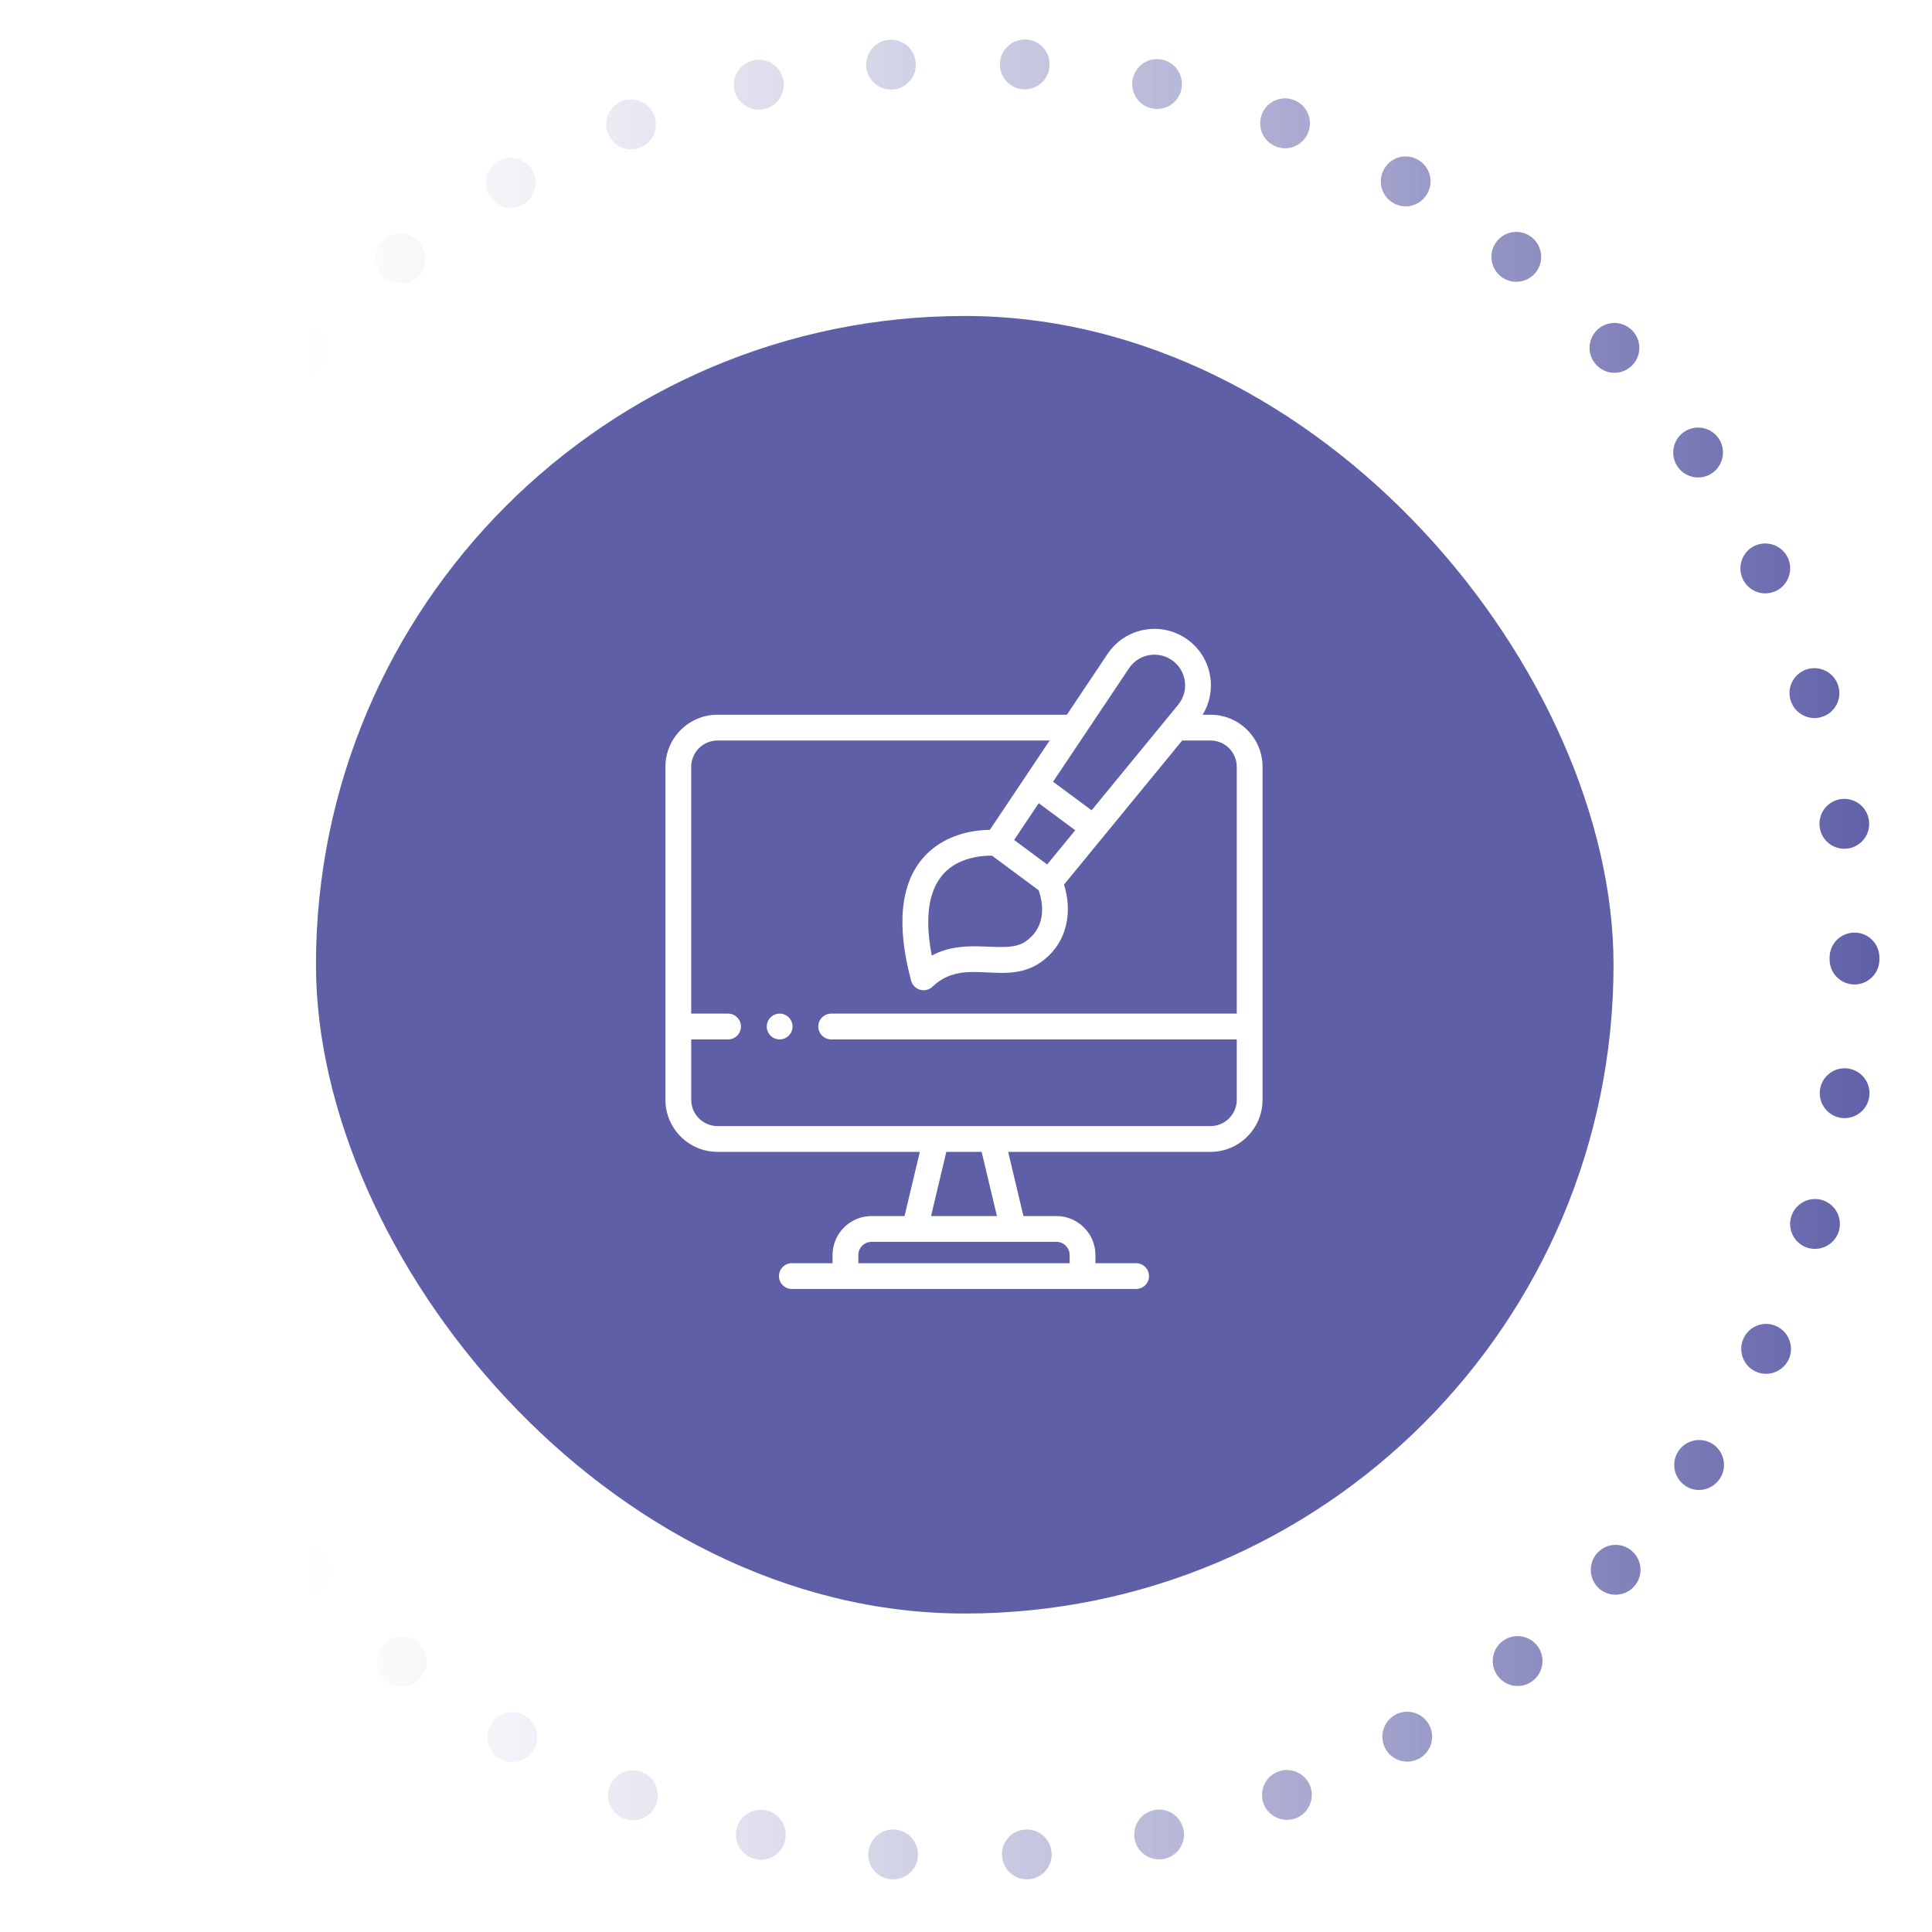 <svg width="147" height="147" viewBox="0 0 147 147" fill="none" xmlns="http://www.w3.org/2000/svg">
<path d="M67.819 142.991C66.768 142.92 65.985 142.009 66.065 140.965C66.145 139.921 67.044 139.135 68.095 139.207C69.136 139.287 69.92 140.197 69.84 141.242C69.768 142.241 68.941 143 67.952 143C67.952 143 67.863 143 67.819 143V142.991ZM76.24 141.233C76.16 140.188 76.944 139.278 77.985 139.207C79.027 139.126 79.935 139.912 80.015 140.956C80.095 142 79.312 142.911 78.27 142.991H78.128C77.148 142.991 76.321 142.232 76.24 141.233ZM57.474 141.447C56.45 141.215 55.809 140.206 56.041 139.18C56.272 138.162 57.287 137.52 58.311 137.752C59.326 137.984 59.967 138.992 59.735 140.019C59.539 140.902 58.756 141.5 57.892 141.5C57.75 141.5 57.608 141.483 57.474 141.447ZM86.345 140.001C86.113 138.983 86.754 137.966 87.769 137.734C88.793 137.502 89.808 138.135 90.039 139.162C90.271 140.179 89.63 141.197 88.615 141.429C88.472 141.465 88.33 141.483 88.188 141.474C87.333 141.474 86.549 140.885 86.345 140.001ZM47.468 138.368C46.489 137.984 46.008 136.886 46.391 135.904C46.773 134.931 47.868 134.449 48.848 134.833C49.818 135.217 50.299 136.315 49.916 137.288C49.622 138.037 48.91 138.501 48.153 138.501C47.922 138.501 47.69 138.457 47.468 138.368ZM96.155 137.27C95.772 136.288 96.253 135.19 97.224 134.806C98.194 134.422 99.298 134.904 99.681 135.877C100.063 136.85 99.583 137.948 98.612 138.341C98.381 138.43 98.149 138.466 97.918 138.466C97.161 138.466 96.449 138.01 96.155 137.27ZM38.031 133.815C37.132 133.289 36.82 132.128 37.346 131.227C37.862 130.317 39.028 130.004 39.927 130.522C40.835 131.048 41.147 132.209 40.622 133.119C40.266 133.726 39.634 134.065 38.984 134.065C38.654 134.065 38.334 133.985 38.031 133.815ZM105.432 133.092C104.915 132.182 105.218 131.022 106.126 130.495C107.025 129.968 108.191 130.281 108.708 131.191C109.233 132.093 108.93 133.253 108.022 133.78C107.72 133.949 107.399 134.039 107.079 134.039C106.42 134.039 105.788 133.699 105.432 133.092ZM29.396 127.907C28.577 127.246 28.443 126.059 29.093 125.238C29.743 124.417 30.936 124.283 31.755 124.934C32.574 125.595 32.708 126.782 32.049 127.603C31.675 128.076 31.123 128.317 30.571 128.317C30.152 128.317 29.743 128.183 29.396 127.907ZM113.996 127.567C113.337 126.746 113.471 125.55 114.29 124.899C115.109 124.247 116.302 124.381 116.951 125.202C117.601 126.014 117.468 127.21 116.658 127.862C116.302 128.148 115.883 128.281 115.474 128.281C114.922 128.281 114.37 128.04 113.996 127.567ZM21.722 120.775C21.01 120.007 21.054 118.802 21.82 118.097C22.585 117.383 23.778 117.419 24.491 118.186C25.203 118.954 25.158 120.159 24.393 120.873C24.028 121.212 23.574 121.382 23.111 121.382C22.603 121.382 22.096 121.177 21.722 120.775ZM121.643 120.837C120.877 120.123 120.833 118.918 121.545 118.151C122.257 117.383 123.45 117.339 124.216 118.053C124.981 118.767 125.026 119.963 124.314 120.73C123.94 121.132 123.432 121.337 122.916 121.337C122.462 121.337 121.999 121.168 121.634 120.837H121.643ZM15.188 112.59C14.6 111.724 14.822 110.537 15.686 109.948C16.549 109.359 17.725 109.582 18.312 110.448C18.909 111.305 18.686 112.492 17.823 113.081C17.493 113.304 17.119 113.411 16.754 113.411C16.149 113.411 15.561 113.126 15.188 112.59ZM128.213 113.036C127.349 112.438 127.127 111.26 127.714 110.394C128.311 109.529 129.486 109.305 130.35 109.894C131.213 110.492 131.436 111.671 130.839 112.536C130.465 113.072 129.878 113.367 129.272 113.367C128.899 113.367 128.534 113.259 128.204 113.036H128.213ZM9.953 103.521C9.49 102.575 9.89 101.442 10.825 100.987C11.769 100.531 12.899 100.924 13.354 101.861C13.816 102.807 13.416 103.941 12.481 104.405C12.214 104.53 11.929 104.593 11.653 104.593C10.95 104.593 10.273 104.2 9.953 103.521ZM133.554 104.343C132.611 103.887 132.219 102.754 132.673 101.808C133.127 100.862 134.258 100.46 135.201 100.924C136.136 101.379 136.537 102.513 136.083 103.459C135.753 104.128 135.077 104.53 134.374 104.53C134.098 104.53 133.822 104.468 133.554 104.343ZM6.116 93.757C5.804 92.757 6.365 91.695 7.362 91.382C8.359 91.079 9.419 91.641 9.73 92.641C10.042 93.641 9.481 94.703 8.484 95.015C8.297 95.069 8.11 95.096 7.923 95.096C7.113 95.096 6.365 94.578 6.116 93.757ZM137.543 94.944C136.537 94.632 135.985 93.569 136.288 92.57C136.599 91.57 137.659 91.008 138.656 91.311C139.653 91.624 140.214 92.686 139.911 93.685C139.653 94.498 138.905 95.024 138.095 95.024C137.917 95.024 137.73 94.997 137.543 94.944ZM3.783 83.537C3.632 82.501 4.344 81.528 5.377 81.377C6.41 81.225 7.371 81.93 7.531 82.975C7.683 84.01 6.97 84.974 5.938 85.126C5.84 85.143 5.751 85.152 5.653 85.152C4.736 85.152 3.926 84.474 3.783 83.537ZM140.071 85.054C139.038 84.902 138.326 83.93 138.478 82.894C138.638 81.859 139.599 81.145 140.632 81.305C141.665 81.457 142.377 82.421 142.225 83.457C142.083 84.403 141.273 85.072 140.356 85.072C140.258 85.072 140.169 85.072 140.071 85.054ZM3 73.085C3 72.031 3.846 71.184 4.896 71.184C5.938 71.184 6.784 72.031 6.784 73.076C6.784 74.129 5.947 74.977 4.896 74.977C3.855 74.977 3.009 74.129 3 73.085ZM139.208 73.004C139.208 73.004 139.208 72.951 139.208 72.933C139.208 72.933 139.208 72.879 139.208 72.862C139.208 71.808 140.053 70.96 141.095 70.96C142.145 70.951 142.991 71.799 143 72.853C143 72.853 143 72.906 143 72.933C143 72.933 143 72.978 143 73.004C143 74.049 142.145 74.906 141.104 74.906C140.062 74.906 139.208 74.049 139.208 73.004ZM5.359 64.784C4.326 64.632 3.614 63.668 3.766 62.624C3.917 61.588 4.878 60.874 5.911 61.026C6.953 61.178 7.665 62.142 7.505 63.186C7.371 64.123 6.561 64.802 5.635 64.802C5.546 64.802 5.448 64.793 5.359 64.784ZM138.46 62.963C138.3 61.928 139.012 60.964 140.044 60.803C141.077 60.651 142.047 61.356 142.199 62.401C142.359 63.436 141.647 64.4 140.614 64.561C140.516 64.561 140.418 64.579 140.329 64.579C139.403 64.579 138.602 63.909 138.46 62.963ZM7.327 54.769C6.321 54.457 5.76 53.395 6.071 52.395C6.374 51.395 7.433 50.833 8.431 51.136C9.436 51.449 9.997 52.511 9.686 53.511C9.436 54.323 8.689 54.849 7.879 54.849C7.7 54.849 7.514 54.823 7.327 54.769ZM136.243 53.305C135.931 52.297 136.492 51.235 137.489 50.922C138.486 50.619 139.555 51.172 139.866 52.172C140.178 53.18 139.617 54.243 138.62 54.546C138.433 54.608 138.246 54.635 138.059 54.635C137.258 54.635 136.501 54.118 136.252 53.305H136.243ZM10.772 45.156C9.828 44.701 9.436 43.567 9.882 42.621C10.336 41.675 11.466 41.282 12.41 41.738C13.354 42.193 13.745 43.326 13.291 44.273C12.962 44.951 12.285 45.344 11.582 45.344C11.306 45.344 11.03 45.281 10.763 45.156H10.772ZM132.611 44.076C132.157 43.13 132.549 41.996 133.483 41.541C134.427 41.086 135.558 41.479 136.02 42.416C136.475 43.362 136.083 44.496 135.139 44.96C134.872 45.085 134.587 45.147 134.311 45.147C133.608 45.147 132.94 44.755 132.611 44.076ZM15.615 36.177C14.742 35.579 14.52 34.401 15.116 33.535C15.704 32.669 16.879 32.446 17.742 33.035C18.606 33.624 18.829 34.811 18.241 35.677C17.876 36.213 17.279 36.498 16.674 36.498C16.309 36.498 15.935 36.4 15.615 36.177ZM127.643 35.508C127.047 34.642 127.269 33.464 128.133 32.865C128.996 32.276 130.172 32.491 130.768 33.356C131.356 34.222 131.133 35.4 130.27 35.998C129.949 36.221 129.575 36.329 129.201 36.329C128.605 36.329 128.008 36.043 127.643 35.508ZM21.731 28.019C20.965 27.305 20.921 26.1 21.633 25.332C22.336 24.564 23.538 24.52 24.304 25.234C25.069 25.939 25.114 27.144 24.41 27.912C24.037 28.313 23.529 28.519 23.022 28.519C22.559 28.519 22.096 28.358 21.731 28.019ZM121.456 27.76C120.744 27.001 120.779 25.796 121.545 25.082C122.311 24.368 123.513 24.413 124.225 25.18C124.937 25.948 124.892 27.144 124.127 27.858C123.762 28.197 123.299 28.367 122.836 28.367C122.337 28.367 121.83 28.162 121.456 27.76ZM28.986 20.86C28.336 20.039 28.47 18.843 29.289 18.192C30.099 17.54 31.292 17.665 31.942 18.486C32.601 19.307 32.467 20.494 31.648 21.155C31.301 21.432 30.883 21.574 30.473 21.574C29.912 21.574 29.36 21.325 28.986 20.86ZM114.192 21.03C113.373 20.378 113.239 19.182 113.889 18.361C114.539 17.54 115.732 17.406 116.551 18.058C117.361 18.709 117.503 19.905 116.853 20.727C116.48 21.191 115.928 21.441 115.367 21.441C114.957 21.441 114.539 21.307 114.192 21.03ZM37.221 14.862C36.696 13.952 37.007 12.791 37.915 12.265C38.815 11.738 39.972 12.051 40.497 12.952C41.022 13.863 40.711 15.023 39.812 15.55C39.509 15.719 39.188 15.808 38.859 15.808C38.209 15.808 37.577 15.469 37.221 14.862ZM106.01 15.442C105.102 14.925 104.791 13.764 105.316 12.854C105.832 11.944 106.99 11.631 107.898 12.158C108.806 12.684 109.117 13.836 108.592 14.746C108.245 15.362 107.604 15.701 106.954 15.701C106.633 15.701 106.304 15.621 106.01 15.442ZM46.257 10.158C45.865 9.185 46.346 8.079 47.316 7.695C48.296 7.311 49.391 7.793 49.773 8.766C50.156 9.739 49.684 10.846 48.705 11.229C48.483 11.319 48.242 11.363 48.011 11.363C47.263 11.363 46.551 10.908 46.257 10.158ZM97.09 11.149C96.111 10.765 95.63 9.667 96.013 8.686C96.396 7.713 97.491 7.231 98.461 7.615C99.44 7.998 99.921 9.096 99.538 10.069C99.244 10.819 98.532 11.283 97.775 11.283C97.544 11.283 97.313 11.238 97.09 11.149ZM55.889 6.865C55.658 5.847 56.29 4.83 57.314 4.598C58.329 4.357 59.344 4.999 59.584 6.017C59.816 7.043 59.175 8.061 58.16 8.293C58.017 8.329 57.875 8.346 57.732 8.346C56.869 8.346 56.094 7.748 55.889 6.865ZM87.618 8.239C86.603 8.016 85.962 6.999 86.193 5.972C86.425 4.955 87.431 4.312 88.455 4.544C89.469 4.767 90.111 5.785 89.888 6.811C89.683 7.695 88.9 8.293 88.036 8.293C87.903 8.293 87.76 8.275 87.618 8.239ZM65.905 5.062C65.834 4.018 66.608 3.107 67.65 3.027C68.7 2.946 69.599 3.732 69.679 4.776C69.76 5.821 68.985 6.731 67.934 6.811C67.934 6.811 67.846 6.811 67.792 6.811C66.813 6.811 65.985 6.053 65.905 5.053V5.062ZM77.834 6.793C76.792 6.722 76.009 5.812 76.08 4.767C76.16 3.723 77.068 2.938 78.11 3.009C79.152 3.08 79.935 3.991 79.855 5.035C79.784 6.035 78.956 6.802 77.968 6.802C77.968 6.802 77.879 6.802 77.834 6.802V6.793Z" fill="url(#paint0_linear_762_304)"/>
<g filter="url(#filter0_d_762_304)">
<rect x="24.041" y="24.041" width="98.728" height="98.728" rx="49.364" fill="#5F5FA8"/>
</g>
<path d="M92.101 54.381H91.505C92.641 52.532 92.221 50.049 90.398 48.696C88.434 47.239 85.642 47.708 84.271 49.756L81.177 54.381H54.593C52.408 54.381 50.63 56.159 50.63 58.344V83.679C50.63 85.864 52.408 87.642 54.593 87.642H69.986L68.823 92.527H66.313C64.677 92.527 63.346 93.858 63.346 95.494V96.113H60.251C59.709 96.113 59.27 96.552 59.27 97.094C59.27 97.636 59.709 98.075 60.251 98.075H86.443C86.984 98.075 87.424 97.636 87.424 97.094C87.424 96.552 86.984 96.113 86.443 96.113H83.348V95.494C83.348 93.858 82.017 92.527 80.381 92.527H77.871L76.708 87.642H92.101C94.286 87.642 96.064 85.864 96.064 83.679V78.105V58.344C96.064 56.159 94.286 54.381 92.101 54.381ZM78.045 71.626C76.512 72.7 73.638 71.24 70.894 72.704C70.225 69.227 70.647 65.956 74.132 65.234C74.582 65.14 75.067 65.097 75.48 65.105C76.659 65.981 77.852 66.866 79.029 67.738C79.543 69.236 79.35 70.713 78.045 71.626ZM79.034 61.111L81.811 63.172L79.675 65.775C78.796 65.123 78.04 64.562 77.161 63.91C77.344 63.637 78.867 61.361 79.034 61.111ZM85.902 50.847C86.645 49.737 88.16 49.479 89.229 50.272C90.298 51.065 90.49 52.59 89.643 53.623C88.139 55.456 84.565 59.813 83.056 61.653L80.126 59.479L85.902 50.847ZM81.386 95.494V96.113H65.308V95.494C65.308 94.94 65.758 94.489 66.313 94.489H80.381C80.935 94.489 81.386 94.94 81.386 95.494ZM75.854 92.527H70.84L72.003 87.642H74.691L75.854 92.527ZM94.102 83.679C94.102 84.783 93.204 85.68 92.101 85.68C90.544 85.68 56.344 85.68 54.593 85.68C53.49 85.68 52.593 84.783 52.593 83.679V79.085H55.396C55.938 79.085 56.377 78.646 56.377 78.105C56.377 77.563 55.938 77.124 55.396 77.124H52.592V58.344C52.592 57.24 53.49 56.343 54.593 56.343H79.864C78.924 57.747 76.183 61.844 75.314 63.142C73.392 63.16 71.472 63.829 70.216 65.296C68.506 67.292 68.206 70.428 69.323 74.617C69.514 75.333 70.408 75.59 70.949 75.073C73.485 72.649 76.644 75.293 79.473 73.003C81.2 71.605 81.609 69.383 80.958 67.305C81.838 66.232 89.067 57.419 89.949 56.343H92.101C93.204 56.343 94.101 57.24 94.101 58.344V77.124H63.243C62.701 77.124 62.262 77.563 62.262 78.104C62.262 78.646 62.701 79.085 63.243 79.085H94.102V83.679Z" fill="white"/>
<path d="M59.13 77.142C58.658 77.239 58.341 77.647 58.341 78.105C58.341 78.719 58.902 79.188 59.514 79.066C60.057 78.956 60.388 78.433 60.283 77.913C60.174 77.376 59.654 77.037 59.13 77.142Z" fill="white"/>
<defs>
<filter id="filter0_d_762_304" x="0.041" y="0.041" width="146.728" height="146.728" filterUnits="userSpaceOnUse" color-interpolation-filters="sRGB">
<feFlood flood-opacity="0" result="BackgroundImageFix"/>
<feColorMatrix in="SourceAlpha" type="matrix" values="0 0 0 0 0 0 0 0 0 0 0 0 0 0 0 0 0 0 127 0" result="hardAlpha"/>
<feOffset/>
<feGaussianBlur stdDeviation="12"/>
<feComposite in2="hardAlpha" operator="out"/>
<feColorMatrix type="matrix" values="0 0 0 0 0.826 0 0 0 0 0.639 0 0 0 0 0.983 0 0 0 0.5 0"/>
<feBlend mode="normal" in2="BackgroundImageFix" result="effect1_dropShadow_762_304"/>
<feBlend mode="normal" in="SourceGraphic" in2="effect1_dropShadow_762_304" result="shape"/>
</filter>
<linearGradient id="paint0_linear_762_304" x1="143" y1="73.47" x2="3" y2="73.47" gradientUnits="userSpaceOnUse">
<stop stop-color="#5F5FA8"/>
<stop offset="0.859" stop-color="white" stop-opacity="0.56"/>
</linearGradient>
</defs>
</svg>
